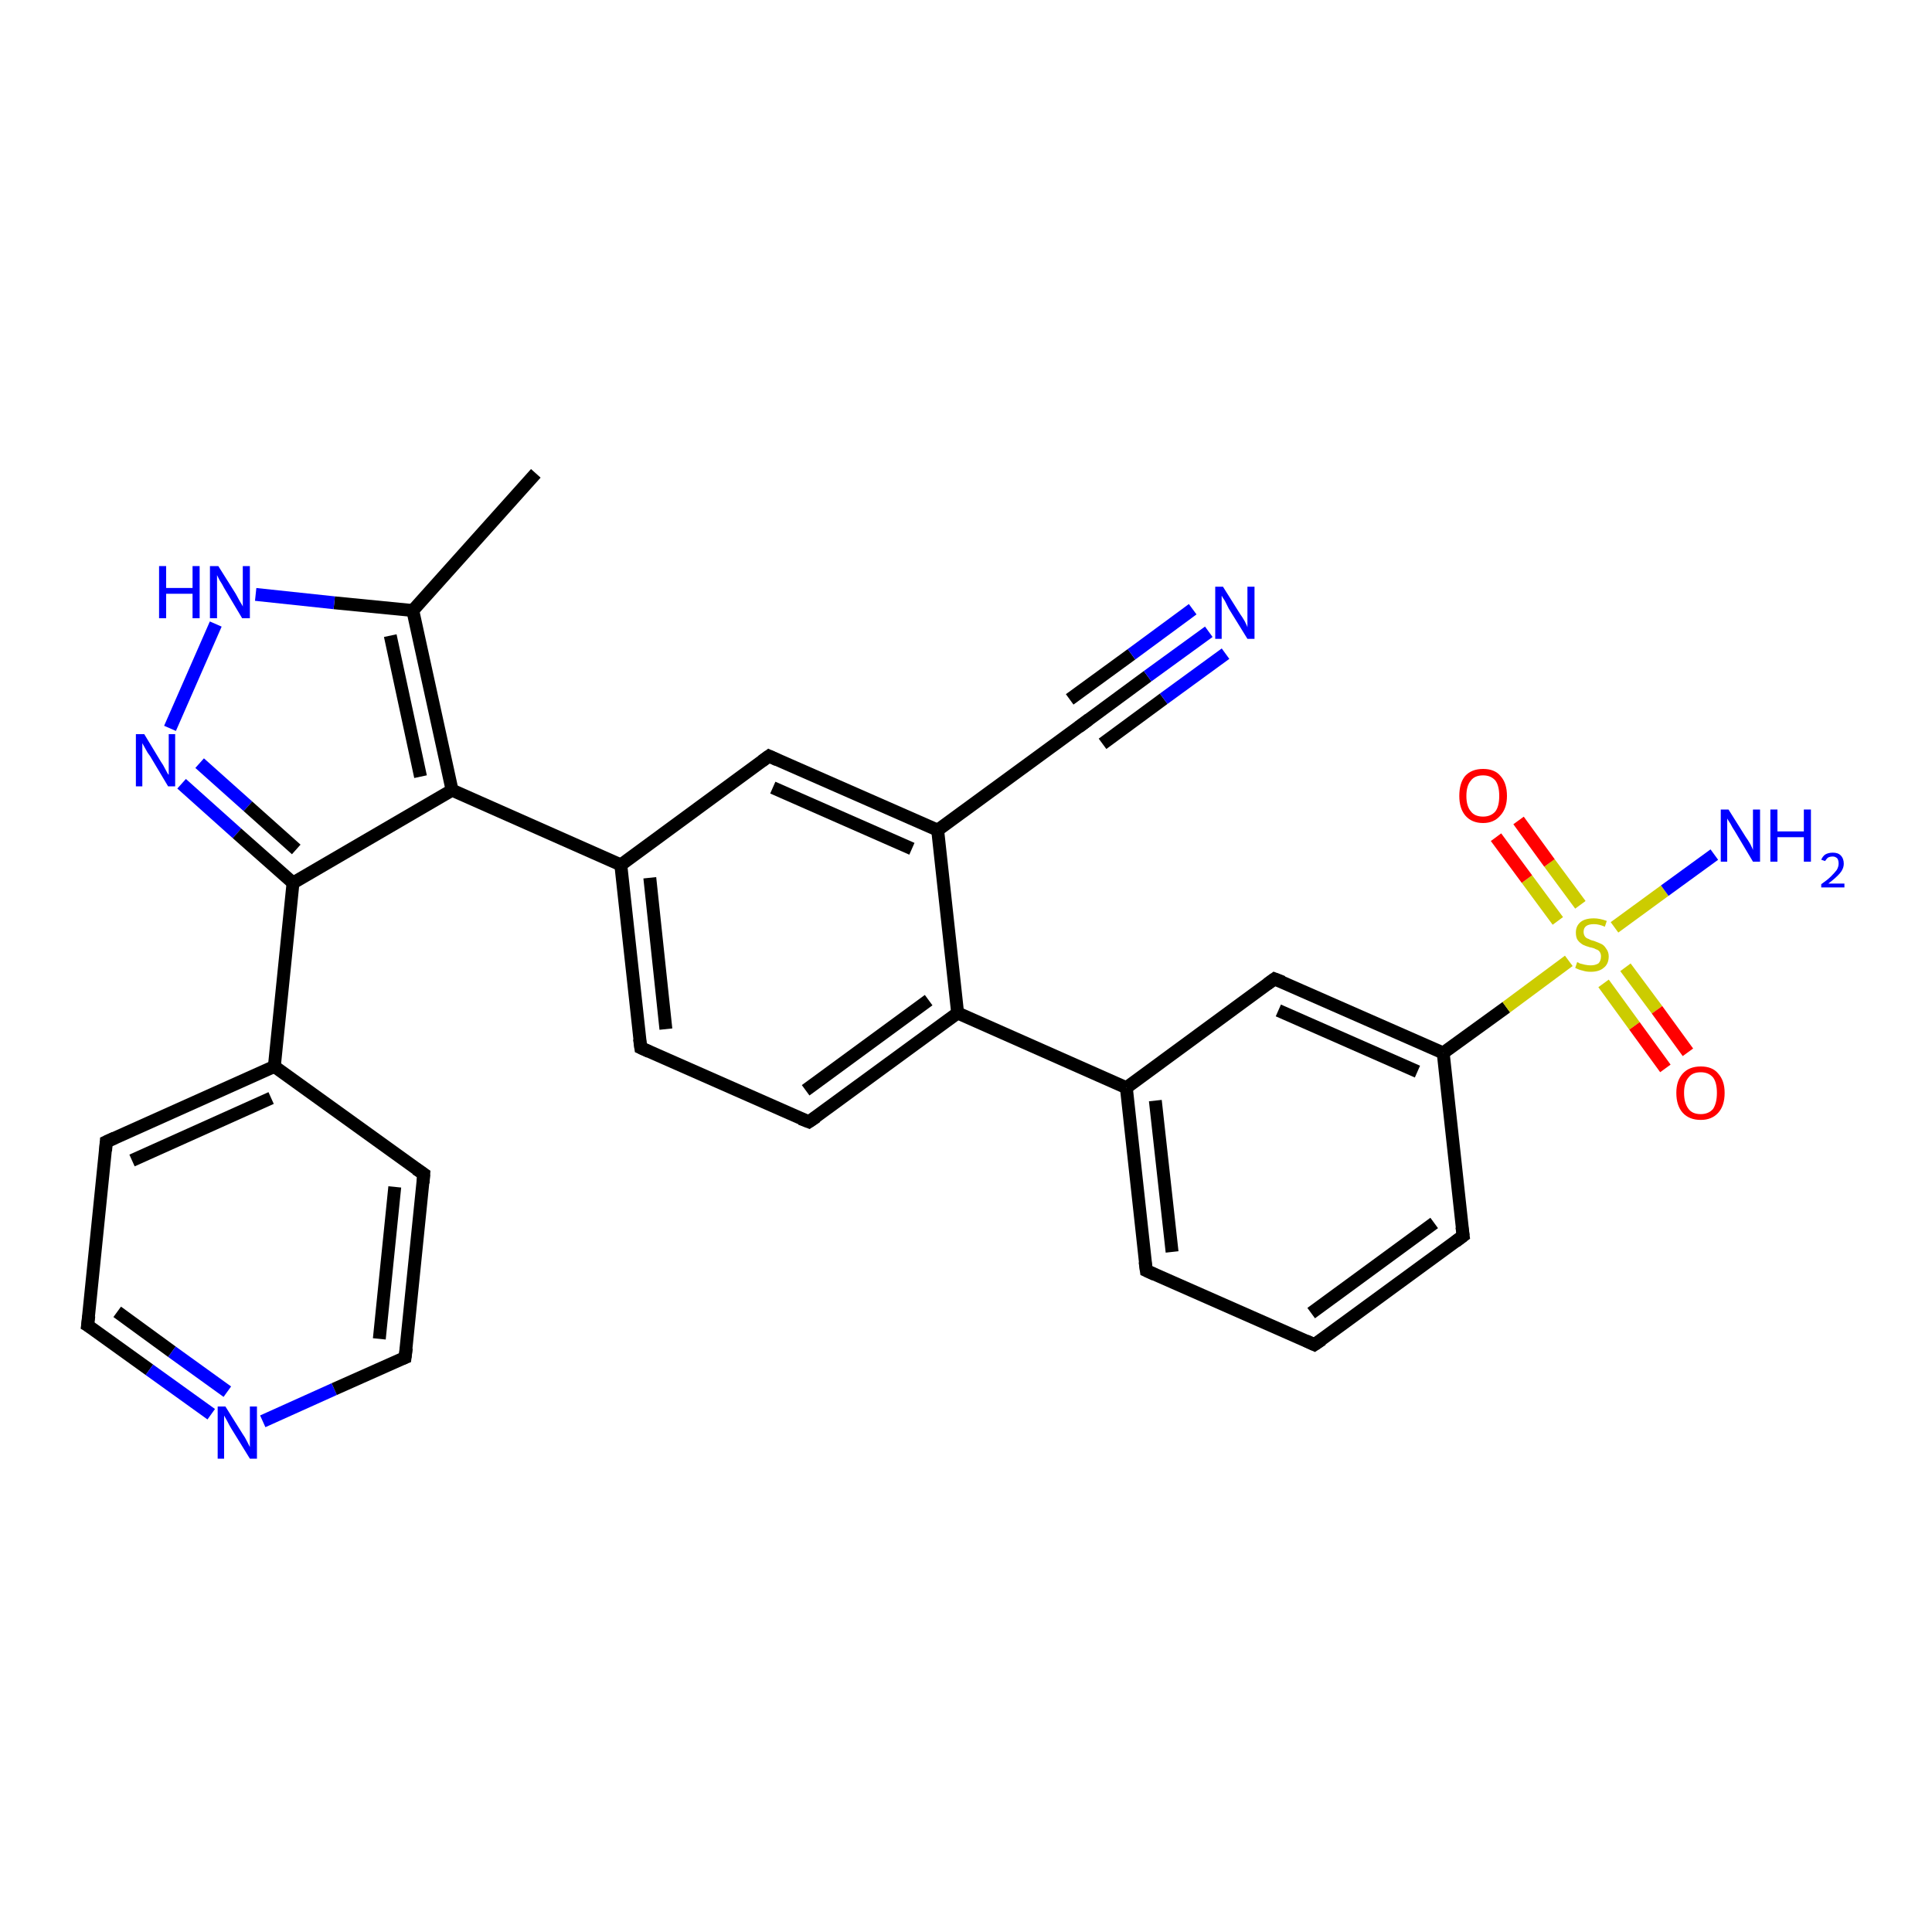 <?xml version='1.0' encoding='iso-8859-1'?>
<svg version='1.1' baseProfile='full'
              xmlns='http://www.w3.org/2000/svg'
                      xmlns:rdkit='http://www.rdkit.org/xml'
                      xmlns:xlink='http://www.w3.org/1999/xlink'
                  xml:space='preserve'
width='300px' height='300px' viewBox='0 0 300 300'>
<!-- END OF HEADER -->
<rect style='opacity:1.0;fill:#FFFFFF;stroke:none' width='300.0' height='300.0' x='0.0' y='0.0'> </rect>
<path class='bond-0 atom-0 atom-1' d='M 83.2,73.5 L 64.1,94.8' style='fill:none;fill-rule:evenodd;stroke:#000000;stroke-width:2.0px;stroke-linecap:butt;stroke-linejoin:miter;stroke-opacity:1' />
<path class='bond-1 atom-1 atom-2' d='M 64.1,94.8 L 51.9,93.6' style='fill:none;fill-rule:evenodd;stroke:#000000;stroke-width:2.0px;stroke-linecap:butt;stroke-linejoin:miter;stroke-opacity:1' />
<path class='bond-1 atom-1 atom-2' d='M 51.9,93.6 L 39.7,92.3' style='fill:none;fill-rule:evenodd;stroke:#0000FF;stroke-width:2.0px;stroke-linecap:butt;stroke-linejoin:miter;stroke-opacity:1' />
<path class='bond-2 atom-2 atom-3' d='M 33.5,96.9 L 26.4,113.1' style='fill:none;fill-rule:evenodd;stroke:#0000FF;stroke-width:2.0px;stroke-linecap:butt;stroke-linejoin:miter;stroke-opacity:1' />
<path class='bond-3 atom-3 atom-4' d='M 28.2,121.7 L 36.8,129.4' style='fill:none;fill-rule:evenodd;stroke:#0000FF;stroke-width:2.0px;stroke-linecap:butt;stroke-linejoin:miter;stroke-opacity:1' />
<path class='bond-3 atom-3 atom-4' d='M 36.8,129.4 L 45.5,137.1' style='fill:none;fill-rule:evenodd;stroke:#000000;stroke-width:2.0px;stroke-linecap:butt;stroke-linejoin:miter;stroke-opacity:1' />
<path class='bond-3 atom-3 atom-4' d='M 31.0,118.5 L 38.5,125.2' style='fill:none;fill-rule:evenodd;stroke:#0000FF;stroke-width:2.0px;stroke-linecap:butt;stroke-linejoin:miter;stroke-opacity:1' />
<path class='bond-3 atom-3 atom-4' d='M 38.5,125.2 L 46.0,131.9' style='fill:none;fill-rule:evenodd;stroke:#000000;stroke-width:2.0px;stroke-linecap:butt;stroke-linejoin:miter;stroke-opacity:1' />
<path class='bond-4 atom-4 atom-5' d='M 45.5,137.1 L 70.2,122.7' style='fill:none;fill-rule:evenodd;stroke:#000000;stroke-width:2.0px;stroke-linecap:butt;stroke-linejoin:miter;stroke-opacity:1' />
<path class='bond-5 atom-5 atom-6' d='M 70.2,122.7 L 96.4,134.3' style='fill:none;fill-rule:evenodd;stroke:#000000;stroke-width:2.0px;stroke-linecap:butt;stroke-linejoin:miter;stroke-opacity:1' />
<path class='bond-6 atom-6 atom-7' d='M 96.4,134.3 L 99.5,162.7' style='fill:none;fill-rule:evenodd;stroke:#000000;stroke-width:2.0px;stroke-linecap:butt;stroke-linejoin:miter;stroke-opacity:1' />
<path class='bond-6 atom-6 atom-7' d='M 100.9,136.3 L 103.4,159.8' style='fill:none;fill-rule:evenodd;stroke:#000000;stroke-width:2.0px;stroke-linecap:butt;stroke-linejoin:miter;stroke-opacity:1' />
<path class='bond-7 atom-7 atom-8' d='M 99.5,162.7 L 125.6,174.2' style='fill:none;fill-rule:evenodd;stroke:#000000;stroke-width:2.0px;stroke-linecap:butt;stroke-linejoin:miter;stroke-opacity:1' />
<path class='bond-8 atom-8 atom-9' d='M 125.6,174.2 L 148.7,157.3' style='fill:none;fill-rule:evenodd;stroke:#000000;stroke-width:2.0px;stroke-linecap:butt;stroke-linejoin:miter;stroke-opacity:1' />
<path class='bond-8 atom-8 atom-9' d='M 125.1,169.3 L 144.2,155.3' style='fill:none;fill-rule:evenodd;stroke:#000000;stroke-width:2.0px;stroke-linecap:butt;stroke-linejoin:miter;stroke-opacity:1' />
<path class='bond-9 atom-9 atom-10' d='M 148.7,157.3 L 174.9,168.9' style='fill:none;fill-rule:evenodd;stroke:#000000;stroke-width:2.0px;stroke-linecap:butt;stroke-linejoin:miter;stroke-opacity:1' />
<path class='bond-10 atom-10 atom-11' d='M 174.9,168.9 L 178.0,197.3' style='fill:none;fill-rule:evenodd;stroke:#000000;stroke-width:2.0px;stroke-linecap:butt;stroke-linejoin:miter;stroke-opacity:1' />
<path class='bond-10 atom-10 atom-11' d='M 179.4,170.9 L 182.0,194.4' style='fill:none;fill-rule:evenodd;stroke:#000000;stroke-width:2.0px;stroke-linecap:butt;stroke-linejoin:miter;stroke-opacity:1' />
<path class='bond-11 atom-11 atom-12' d='M 178.0,197.3 L 204.1,208.8' style='fill:none;fill-rule:evenodd;stroke:#000000;stroke-width:2.0px;stroke-linecap:butt;stroke-linejoin:miter;stroke-opacity:1' />
<path class='bond-12 atom-12 atom-13' d='M 204.1,208.8 L 227.2,191.9' style='fill:none;fill-rule:evenodd;stroke:#000000;stroke-width:2.0px;stroke-linecap:butt;stroke-linejoin:miter;stroke-opacity:1' />
<path class='bond-12 atom-12 atom-13' d='M 203.6,203.9 L 222.7,189.9' style='fill:none;fill-rule:evenodd;stroke:#000000;stroke-width:2.0px;stroke-linecap:butt;stroke-linejoin:miter;stroke-opacity:1' />
<path class='bond-13 atom-13 atom-14' d='M 227.2,191.9 L 224.1,163.5' style='fill:none;fill-rule:evenodd;stroke:#000000;stroke-width:2.0px;stroke-linecap:butt;stroke-linejoin:miter;stroke-opacity:1' />
<path class='bond-14 atom-14 atom-15' d='M 224.1,163.5 L 197.9,152.0' style='fill:none;fill-rule:evenodd;stroke:#000000;stroke-width:2.0px;stroke-linecap:butt;stroke-linejoin:miter;stroke-opacity:1' />
<path class='bond-14 atom-14 atom-15' d='M 220.1,166.4 L 198.5,156.9' style='fill:none;fill-rule:evenodd;stroke:#000000;stroke-width:2.0px;stroke-linecap:butt;stroke-linejoin:miter;stroke-opacity:1' />
<path class='bond-15 atom-14 atom-16' d='M 224.1,163.5 L 233.9,156.4' style='fill:none;fill-rule:evenodd;stroke:#000000;stroke-width:2.0px;stroke-linecap:butt;stroke-linejoin:miter;stroke-opacity:1' />
<path class='bond-15 atom-14 atom-16' d='M 233.9,156.4 L 243.6,149.2' style='fill:none;fill-rule:evenodd;stroke:#CCCC00;stroke-width:2.0px;stroke-linecap:butt;stroke-linejoin:miter;stroke-opacity:1' />
<path class='bond-16 atom-16 atom-17' d='M 250.7,144.0 L 258.5,138.3' style='fill:none;fill-rule:evenodd;stroke:#CCCC00;stroke-width:2.0px;stroke-linecap:butt;stroke-linejoin:miter;stroke-opacity:1' />
<path class='bond-16 atom-16 atom-17' d='M 258.5,138.3 L 266.2,132.7' style='fill:none;fill-rule:evenodd;stroke:#0000FF;stroke-width:2.0px;stroke-linecap:butt;stroke-linejoin:miter;stroke-opacity:1' />
<path class='bond-17 atom-16 atom-18' d='M 249.0,152.7 L 253.8,159.3' style='fill:none;fill-rule:evenodd;stroke:#CCCC00;stroke-width:2.0px;stroke-linecap:butt;stroke-linejoin:miter;stroke-opacity:1' />
<path class='bond-17 atom-16 atom-18' d='M 253.8,159.3 L 258.6,165.9' style='fill:none;fill-rule:evenodd;stroke:#FF0000;stroke-width:2.0px;stroke-linecap:butt;stroke-linejoin:miter;stroke-opacity:1' />
<path class='bond-17 atom-16 atom-18' d='M 252.4,150.2 L 257.3,156.8' style='fill:none;fill-rule:evenodd;stroke:#CCCC00;stroke-width:2.0px;stroke-linecap:butt;stroke-linejoin:miter;stroke-opacity:1' />
<path class='bond-17 atom-16 atom-18' d='M 257.3,156.8 L 262.1,163.4' style='fill:none;fill-rule:evenodd;stroke:#FF0000;stroke-width:2.0px;stroke-linecap:butt;stroke-linejoin:miter;stroke-opacity:1' />
<path class='bond-18 atom-16 atom-19' d='M 245.4,140.5 L 240.6,134.0' style='fill:none;fill-rule:evenodd;stroke:#CCCC00;stroke-width:2.0px;stroke-linecap:butt;stroke-linejoin:miter;stroke-opacity:1' />
<path class='bond-18 atom-16 atom-19' d='M 240.6,134.0 L 235.8,127.4' style='fill:none;fill-rule:evenodd;stroke:#FF0000;stroke-width:2.0px;stroke-linecap:butt;stroke-linejoin:miter;stroke-opacity:1' />
<path class='bond-18 atom-16 atom-19' d='M 241.9,143.0 L 237.1,136.5' style='fill:none;fill-rule:evenodd;stroke:#CCCC00;stroke-width:2.0px;stroke-linecap:butt;stroke-linejoin:miter;stroke-opacity:1' />
<path class='bond-18 atom-16 atom-19' d='M 237.1,136.5 L 232.3,130.0' style='fill:none;fill-rule:evenodd;stroke:#FF0000;stroke-width:2.0px;stroke-linecap:butt;stroke-linejoin:miter;stroke-opacity:1' />
<path class='bond-19 atom-9 atom-20' d='M 148.7,157.3 L 145.6,128.9' style='fill:none;fill-rule:evenodd;stroke:#000000;stroke-width:2.0px;stroke-linecap:butt;stroke-linejoin:miter;stroke-opacity:1' />
<path class='bond-20 atom-20 atom-21' d='M 145.6,128.9 L 119.4,117.4' style='fill:none;fill-rule:evenodd;stroke:#000000;stroke-width:2.0px;stroke-linecap:butt;stroke-linejoin:miter;stroke-opacity:1' />
<path class='bond-20 atom-20 atom-21' d='M 141.6,131.8 L 120.0,122.3' style='fill:none;fill-rule:evenodd;stroke:#000000;stroke-width:2.0px;stroke-linecap:butt;stroke-linejoin:miter;stroke-opacity:1' />
<path class='bond-21 atom-20 atom-22' d='M 145.6,128.9 L 168.7,112.0' style='fill:none;fill-rule:evenodd;stroke:#000000;stroke-width:2.0px;stroke-linecap:butt;stroke-linejoin:miter;stroke-opacity:1' />
<path class='bond-22 atom-22 atom-23' d='M 168.7,112.0 L 178.2,105.0' style='fill:none;fill-rule:evenodd;stroke:#000000;stroke-width:2.0px;stroke-linecap:butt;stroke-linejoin:miter;stroke-opacity:1' />
<path class='bond-22 atom-22 atom-23' d='M 178.2,105.0 L 187.7,98.1' style='fill:none;fill-rule:evenodd;stroke:#0000FF;stroke-width:2.0px;stroke-linecap:butt;stroke-linejoin:miter;stroke-opacity:1' />
<path class='bond-22 atom-22 atom-23' d='M 166.1,108.6 L 175.7,101.6' style='fill:none;fill-rule:evenodd;stroke:#000000;stroke-width:2.0px;stroke-linecap:butt;stroke-linejoin:miter;stroke-opacity:1' />
<path class='bond-22 atom-22 atom-23' d='M 175.7,101.6 L 185.2,94.6' style='fill:none;fill-rule:evenodd;stroke:#0000FF;stroke-width:2.0px;stroke-linecap:butt;stroke-linejoin:miter;stroke-opacity:1' />
<path class='bond-22 atom-22 atom-23' d='M 171.2,115.5 L 180.7,108.5' style='fill:none;fill-rule:evenodd;stroke:#000000;stroke-width:2.0px;stroke-linecap:butt;stroke-linejoin:miter;stroke-opacity:1' />
<path class='bond-22 atom-22 atom-23' d='M 180.7,108.5 L 190.3,101.5' style='fill:none;fill-rule:evenodd;stroke:#0000FF;stroke-width:2.0px;stroke-linecap:butt;stroke-linejoin:miter;stroke-opacity:1' />
<path class='bond-23 atom-4 atom-24' d='M 45.5,137.1 L 42.6,165.6' style='fill:none;fill-rule:evenodd;stroke:#000000;stroke-width:2.0px;stroke-linecap:butt;stroke-linejoin:miter;stroke-opacity:1' />
<path class='bond-24 atom-24 atom-25' d='M 42.6,165.6 L 16.5,177.3' style='fill:none;fill-rule:evenodd;stroke:#000000;stroke-width:2.0px;stroke-linecap:butt;stroke-linejoin:miter;stroke-opacity:1' />
<path class='bond-24 atom-24 atom-25' d='M 42.1,170.5 L 20.5,180.2' style='fill:none;fill-rule:evenodd;stroke:#000000;stroke-width:2.0px;stroke-linecap:butt;stroke-linejoin:miter;stroke-opacity:1' />
<path class='bond-25 atom-25 atom-26' d='M 16.5,177.3 L 13.6,205.8' style='fill:none;fill-rule:evenodd;stroke:#000000;stroke-width:2.0px;stroke-linecap:butt;stroke-linejoin:miter;stroke-opacity:1' />
<path class='bond-26 atom-26 atom-27' d='M 13.6,205.8 L 23.2,212.7' style='fill:none;fill-rule:evenodd;stroke:#000000;stroke-width:2.0px;stroke-linecap:butt;stroke-linejoin:miter;stroke-opacity:1' />
<path class='bond-26 atom-26 atom-27' d='M 23.2,212.7 L 32.8,219.6' style='fill:none;fill-rule:evenodd;stroke:#0000FF;stroke-width:2.0px;stroke-linecap:butt;stroke-linejoin:miter;stroke-opacity:1' />
<path class='bond-26 atom-26 atom-27' d='M 18.2,203.7 L 26.7,209.9' style='fill:none;fill-rule:evenodd;stroke:#000000;stroke-width:2.0px;stroke-linecap:butt;stroke-linejoin:miter;stroke-opacity:1' />
<path class='bond-26 atom-26 atom-27' d='M 26.7,209.9 L 35.3,216.1' style='fill:none;fill-rule:evenodd;stroke:#0000FF;stroke-width:2.0px;stroke-linecap:butt;stroke-linejoin:miter;stroke-opacity:1' />
<path class='bond-27 atom-27 atom-28' d='M 40.8,220.7 L 51.9,215.7' style='fill:none;fill-rule:evenodd;stroke:#0000FF;stroke-width:2.0px;stroke-linecap:butt;stroke-linejoin:miter;stroke-opacity:1' />
<path class='bond-27 atom-27 atom-28' d='M 51.9,215.7 L 62.9,210.8' style='fill:none;fill-rule:evenodd;stroke:#000000;stroke-width:2.0px;stroke-linecap:butt;stroke-linejoin:miter;stroke-opacity:1' />
<path class='bond-28 atom-28 atom-29' d='M 62.9,210.8 L 65.8,182.3' style='fill:none;fill-rule:evenodd;stroke:#000000;stroke-width:2.0px;stroke-linecap:butt;stroke-linejoin:miter;stroke-opacity:1' />
<path class='bond-28 atom-28 atom-29' d='M 58.9,207.9 L 61.3,184.3' style='fill:none;fill-rule:evenodd;stroke:#000000;stroke-width:2.0px;stroke-linecap:butt;stroke-linejoin:miter;stroke-opacity:1' />
<path class='bond-29 atom-5 atom-1' d='M 70.2,122.7 L 64.1,94.8' style='fill:none;fill-rule:evenodd;stroke:#000000;stroke-width:2.0px;stroke-linecap:butt;stroke-linejoin:miter;stroke-opacity:1' />
<path class='bond-29 atom-5 atom-1' d='M 65.3,120.6 L 60.6,98.7' style='fill:none;fill-rule:evenodd;stroke:#000000;stroke-width:2.0px;stroke-linecap:butt;stroke-linejoin:miter;stroke-opacity:1' />
<path class='bond-30 atom-21 atom-6' d='M 119.4,117.4 L 96.4,134.3' style='fill:none;fill-rule:evenodd;stroke:#000000;stroke-width:2.0px;stroke-linecap:butt;stroke-linejoin:miter;stroke-opacity:1' />
<path class='bond-31 atom-29 atom-24' d='M 65.8,182.3 L 42.6,165.6' style='fill:none;fill-rule:evenodd;stroke:#000000;stroke-width:2.0px;stroke-linecap:butt;stroke-linejoin:miter;stroke-opacity:1' />
<path class='bond-32 atom-15 atom-10' d='M 197.9,152.0 L 174.9,168.9' style='fill:none;fill-rule:evenodd;stroke:#000000;stroke-width:2.0px;stroke-linecap:butt;stroke-linejoin:miter;stroke-opacity:1' />
<path d='M 99.3,161.3 L 99.5,162.7 L 100.8,163.3' style='fill:none;stroke:#000000;stroke-width:2.0px;stroke-linecap:butt;stroke-linejoin:miter;stroke-opacity:1;' />
<path d='M 124.3,173.7 L 125.6,174.2 L 126.8,173.4' style='fill:none;stroke:#000000;stroke-width:2.0px;stroke-linecap:butt;stroke-linejoin:miter;stroke-opacity:1;' />
<path d='M 177.8,195.9 L 178.0,197.3 L 179.3,197.9' style='fill:none;stroke:#000000;stroke-width:2.0px;stroke-linecap:butt;stroke-linejoin:miter;stroke-opacity:1;' />
<path d='M 202.8,208.2 L 204.1,208.8 L 205.3,208.0' style='fill:none;stroke:#000000;stroke-width:2.0px;stroke-linecap:butt;stroke-linejoin:miter;stroke-opacity:1;' />
<path d='M 226.0,192.8 L 227.2,191.9 L 227.0,190.5' style='fill:none;stroke:#000000;stroke-width:2.0px;stroke-linecap:butt;stroke-linejoin:miter;stroke-opacity:1;' />
<path d='M 199.2,152.5 L 197.9,152.0 L 196.8,152.8' style='fill:none;stroke:#000000;stroke-width:2.0px;stroke-linecap:butt;stroke-linejoin:miter;stroke-opacity:1;' />
<path d='M 120.7,118.0 L 119.4,117.4 L 118.3,118.2' style='fill:none;stroke:#000000;stroke-width:2.0px;stroke-linecap:butt;stroke-linejoin:miter;stroke-opacity:1;' />
<path d='M 167.5,112.9 L 168.7,112.0 L 169.1,111.7' style='fill:none;stroke:#000000;stroke-width:2.0px;stroke-linecap:butt;stroke-linejoin:miter;stroke-opacity:1;' />
<path d='M 17.8,176.7 L 16.5,177.3 L 16.4,178.7' style='fill:none;stroke:#000000;stroke-width:2.0px;stroke-linecap:butt;stroke-linejoin:miter;stroke-opacity:1;' />
<path d='M 13.8,204.3 L 13.6,205.8 L 14.1,206.1' style='fill:none;stroke:#000000;stroke-width:2.0px;stroke-linecap:butt;stroke-linejoin:miter;stroke-opacity:1;' />
<path d='M 62.4,211.0 L 62.9,210.8 L 63.1,209.3' style='fill:none;stroke:#000000;stroke-width:2.0px;stroke-linecap:butt;stroke-linejoin:miter;stroke-opacity:1;' />
<path d='M 65.7,183.7 L 65.8,182.3 L 64.6,181.5' style='fill:none;stroke:#000000;stroke-width:2.0px;stroke-linecap:butt;stroke-linejoin:miter;stroke-opacity:1;' />
<path class='atom-2' d='M 24.7 87.9
L 25.8 87.9
L 25.8 91.3
L 29.9 91.3
L 29.9 87.9
L 31.0 87.9
L 31.0 96.0
L 29.9 96.0
L 29.9 92.2
L 25.8 92.2
L 25.8 96.0
L 24.7 96.0
L 24.7 87.9
' fill='#0000FF'/>
<path class='atom-2' d='M 33.9 87.9
L 36.6 92.2
Q 36.8 92.6, 37.2 93.3
Q 37.7 94.1, 37.7 94.2
L 37.7 87.9
L 38.8 87.9
L 38.8 96.0
L 37.6 96.0
L 34.8 91.3
Q 34.5 90.7, 34.1 90.1
Q 33.8 89.5, 33.7 89.3
L 33.7 96.0
L 32.6 96.0
L 32.6 87.9
L 33.9 87.9
' fill='#0000FF'/>
<path class='atom-3' d='M 22.4 114.0
L 25.0 118.3
Q 25.3 118.7, 25.7 119.5
Q 26.1 120.3, 26.2 120.3
L 26.2 114.0
L 27.2 114.0
L 27.2 122.1
L 26.1 122.1
L 23.3 117.4
Q 22.9 116.9, 22.6 116.3
Q 22.2 115.6, 22.1 115.4
L 22.1 122.1
L 21.1 122.1
L 21.1 114.0
L 22.4 114.0
' fill='#0000FF'/>
<path class='atom-16' d='M 244.9 149.4
Q 245.0 149.4, 245.3 149.6
Q 245.7 149.7, 246.1 149.8
Q 246.6 149.9, 247.0 149.9
Q 247.7 149.9, 248.2 149.6
Q 248.6 149.2, 248.6 148.5
Q 248.6 148.1, 248.4 147.8
Q 248.2 147.5, 247.8 147.4
Q 247.5 147.2, 246.9 147.1
Q 246.2 146.9, 245.8 146.7
Q 245.3 146.4, 245.0 146.0
Q 244.7 145.6, 244.7 144.8
Q 244.7 143.8, 245.4 143.2
Q 246.1 142.6, 247.5 142.6
Q 248.4 142.6, 249.5 143.0
L 249.2 143.9
Q 248.3 143.5, 247.5 143.5
Q 246.7 143.5, 246.3 143.8
Q 245.9 144.1, 245.9 144.7
Q 245.9 145.1, 246.1 145.4
Q 246.3 145.7, 246.7 145.8
Q 247.0 146.0, 247.5 146.1
Q 248.3 146.4, 248.7 146.6
Q 249.1 146.8, 249.4 147.3
Q 249.8 147.8, 249.8 148.5
Q 249.8 149.7, 249.0 150.3
Q 248.3 150.9, 247.0 150.9
Q 246.3 150.9, 245.7 150.7
Q 245.2 150.6, 244.6 150.3
L 244.9 149.4
' fill='#CCCC00'/>
<path class='atom-17' d='M 268.4 125.7
L 271.1 130.0
Q 271.4 130.4, 271.8 131.1
Q 272.2 131.9, 272.2 132.0
L 272.2 125.7
L 273.3 125.7
L 273.3 133.8
L 272.2 133.8
L 269.4 129.1
Q 269.0 128.5, 268.7 127.9
Q 268.3 127.3, 268.2 127.1
L 268.2 133.8
L 267.2 133.8
L 267.2 125.7
L 268.4 125.7
' fill='#0000FF'/>
<path class='atom-17' d='M 274.9 125.7
L 276.0 125.7
L 276.0 129.1
L 280.1 129.1
L 280.1 125.7
L 281.2 125.7
L 281.2 133.8
L 280.1 133.8
L 280.1 130.0
L 276.0 130.0
L 276.0 133.8
L 274.9 133.8
L 274.9 125.7
' fill='#0000FF'/>
<path class='atom-17' d='M 282.8 133.5
Q 283.0 133.0, 283.4 132.7
Q 283.9 132.4, 284.6 132.4
Q 285.4 132.4, 285.8 132.8
Q 286.3 133.3, 286.3 134.1
Q 286.3 134.9, 285.7 135.6
Q 285.1 136.3, 283.9 137.2
L 286.4 137.2
L 286.4 137.8
L 282.8 137.8
L 282.8 137.3
Q 283.8 136.6, 284.3 136.1
Q 284.9 135.5, 285.2 135.1
Q 285.5 134.6, 285.5 134.1
Q 285.5 133.6, 285.3 133.3
Q 285.0 133.0, 284.6 133.0
Q 284.1 133.0, 283.8 133.2
Q 283.6 133.4, 283.4 133.7
L 282.8 133.5
' fill='#0000FF'/>
<path class='atom-18' d='M 260.3 169.7
Q 260.3 167.8, 261.3 166.7
Q 262.3 165.6, 264.1 165.6
Q 265.9 165.6, 266.8 166.7
Q 267.8 167.8, 267.8 169.7
Q 267.8 171.7, 266.8 172.8
Q 265.8 173.9, 264.1 173.9
Q 262.3 173.9, 261.3 172.8
Q 260.3 171.7, 260.3 169.7
M 264.1 173.0
Q 265.3 173.0, 266.0 172.2
Q 266.6 171.3, 266.6 169.7
Q 266.6 168.1, 266.0 167.3
Q 265.3 166.5, 264.1 166.5
Q 262.8 166.5, 262.2 167.3
Q 261.5 168.1, 261.5 169.7
Q 261.5 171.3, 262.2 172.2
Q 262.8 173.0, 264.1 173.0
' fill='#FF0000'/>
<path class='atom-19' d='M 226.6 123.6
Q 226.6 121.6, 227.5 120.5
Q 228.5 119.4, 230.3 119.4
Q 232.1 119.4, 233.0 120.5
Q 234.0 121.6, 234.0 123.6
Q 234.0 125.5, 233.0 126.6
Q 232.0 127.8, 230.3 127.8
Q 228.5 127.8, 227.5 126.6
Q 226.6 125.5, 226.6 123.6
M 230.3 126.8
Q 231.5 126.8, 232.2 126.0
Q 232.8 125.2, 232.8 123.6
Q 232.8 122.0, 232.2 121.2
Q 231.5 120.4, 230.3 120.4
Q 229.0 120.4, 228.4 121.2
Q 227.7 122.0, 227.7 123.6
Q 227.7 125.2, 228.4 126.0
Q 229.0 126.8, 230.3 126.8
' fill='#FF0000'/>
<path class='atom-23' d='M 189.9 91.1
L 192.6 95.4
Q 192.9 95.8, 193.3 96.5
Q 193.7 97.3, 193.7 97.4
L 193.7 91.1
L 194.8 91.1
L 194.8 99.2
L 193.7 99.2
L 190.8 94.5
Q 190.5 93.9, 190.2 93.3
Q 189.8 92.7, 189.7 92.5
L 189.7 99.2
L 188.7 99.2
L 188.7 91.1
L 189.9 91.1
' fill='#0000FF'/>
<path class='atom-27' d='M 35.0 218.4
L 37.7 222.7
Q 38.0 223.1, 38.4 223.9
Q 38.8 224.7, 38.8 224.7
L 38.8 218.4
L 39.9 218.4
L 39.9 226.5
L 38.8 226.5
L 35.9 221.8
Q 35.6 221.3, 35.3 220.7
Q 34.9 220.0, 34.8 219.8
L 34.8 226.5
L 33.8 226.5
L 33.8 218.4
L 35.0 218.4
' fill='#0000FF'/>
</svg>
